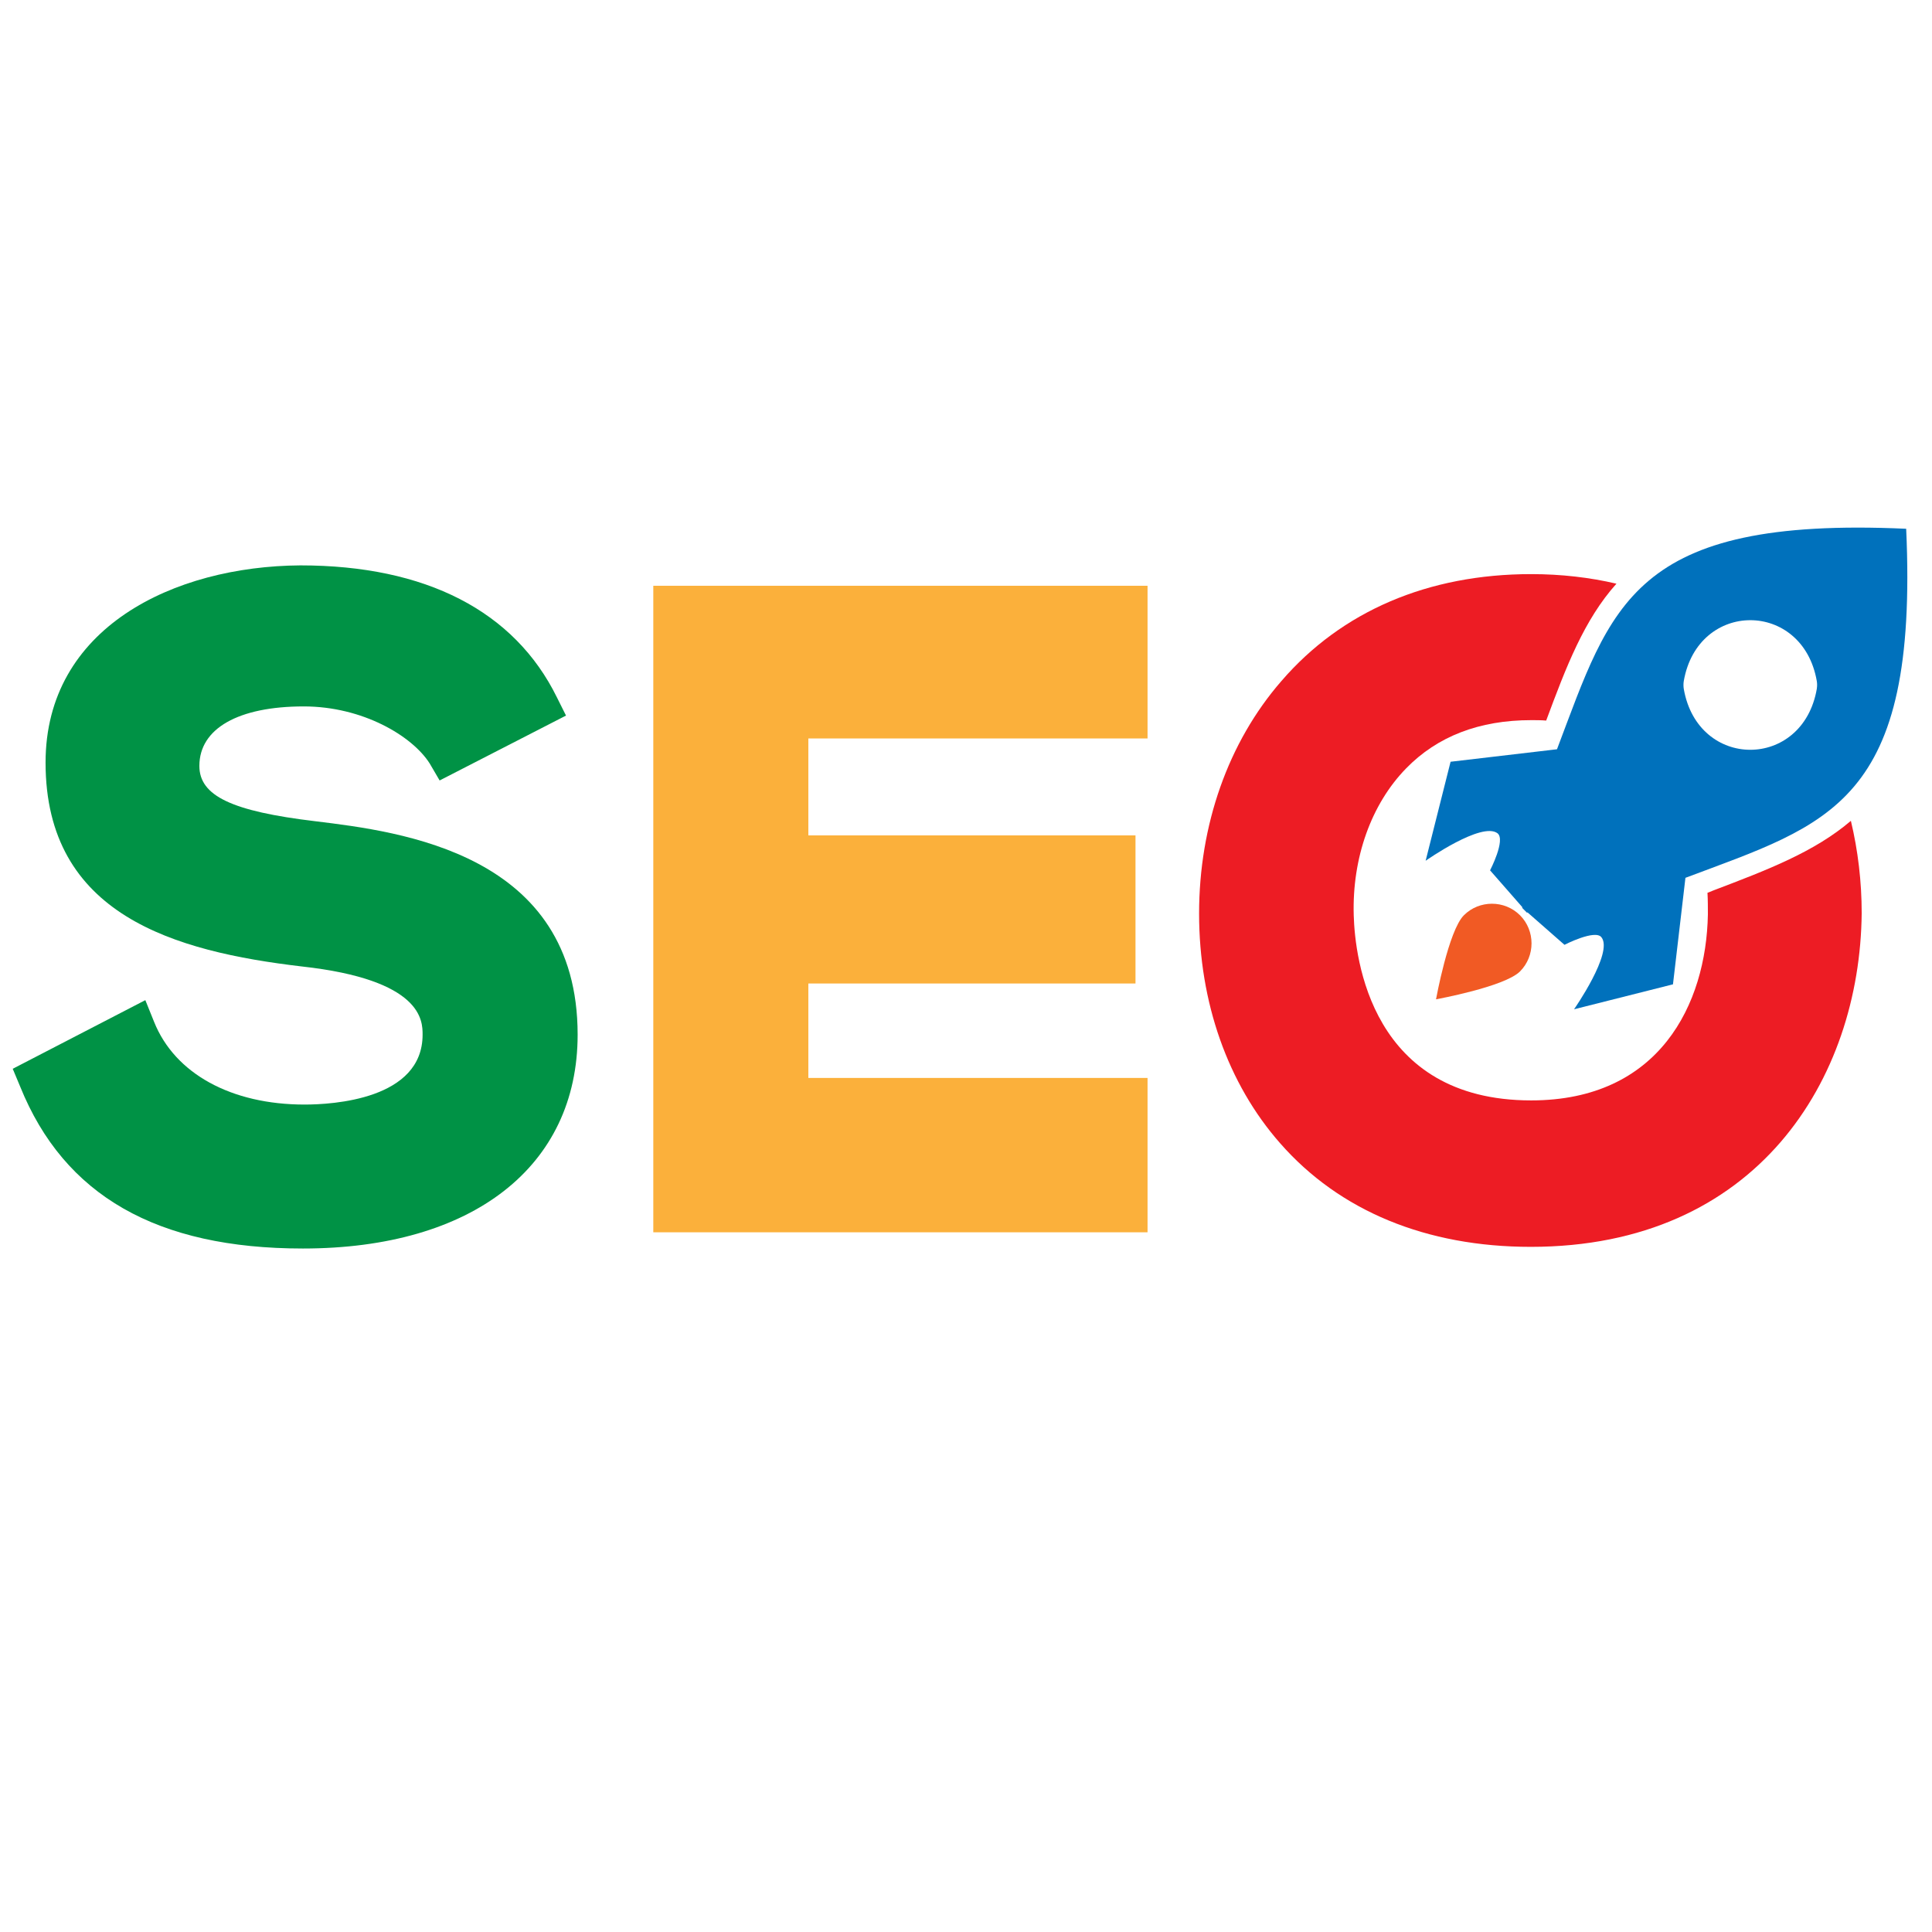 <svg xmlns="http://www.w3.org/2000/svg" xmlns:xlink="http://www.w3.org/1999/xlink" width="1000" zoomAndPan="magnify" viewBox="0 0 750 750" height="1000" preserveAspectRatio="xMidYMid meet" version="1.2"><defs><clipPath id="44c27b9f21"><path d="M 4 219 L 225 219 L 225 484.672 L 4 484.672 Z M 4 219 "/></clipPath><clipPath id="66ea92a6aa"><path d="M 465 222 L 723 222 L 723 484.672 L 465 484.672 Z M 465 222 "/></clipPath></defs><g id="b6ac6807e6"><path style=" stroke:none;fill-rule:nonzero;fill:#0071bc;fill-opacity:1;" d="M 739.973 205.266 C 633.309 200.422 625.562 235.145 604.422 290.863 L 563.113 295.711 L 553.43 334.148 C 553.43 334.148 575.215 318.805 581.348 323.488 C 584.574 326.074 578.441 337.863 578.441 337.863 L 591.031 352.238 L 590.867 352.398 L 592.805 354.336 L 592.965 354.176 L 607.328 366.773 C 607.328 366.773 619.27 360.637 621.691 363.867 C 626.371 369.84 611.039 391.805 611.039 391.805 L 649.445 382.117 L 654.285 340.77 C 710.121 319.773 744.812 312.023 739.973 205.266 Z M 705.277 267.445 C 699.793 298.941 659.129 298.941 653.641 267.445 C 653.48 266.477 653.48 265.348 653.641 264.379 C 659.129 232.883 699.793 232.883 705.277 264.379 C 705.441 265.348 705.441 266.316 705.277 267.445 Z M 705.277 267.445 "/><path style=" stroke:none;fill-rule:nonzero;fill:#f15a24;fill-opacity:1;" d="M 568.277 355.305 C 574.246 349.332 584.09 349.332 590.062 355.305 C 596.031 361.281 596.031 371.133 590.062 377.109 C 584.09 383.086 557.465 387.93 557.465 387.93 C 557.465 387.93 562.305 361.281 568.277 355.305 Z M 568.277 355.305 "/><g clip-rule="nonzero" clip-path="url(#44c27b9f21)"><path style=" stroke:none;fill-rule:nonzero;fill:#009245;fill-opacity:1;" d="M 224.238 401.656 C 224.238 452.855 183.414 484.672 117.574 484.672 C 60.934 484.672 24.949 464.16 7.844 421.848 L 4.941 414.902 L 56.418 388.254 L 59.805 396.652 C 67.875 416.84 89.82 428.789 118.223 428.789 C 129.031 428.789 164.051 426.852 164.051 401.656 C 164.051 396.328 164.051 380.34 117.09 375.172 C 67.875 369.355 17.688 355.305 17.688 296.035 C 17.688 243.707 67.391 219.801 116.609 219.48 C 165.34 219.48 199.711 237.246 216.172 270.676 L 219.723 277.785 L 170.664 302.977 L 166.793 296.355 C 160.016 285.695 140.812 274.23 117.898 274.23 C 92.562 274.23 77.395 282.789 77.395 297.324 C 77.395 308.953 89.98 314.93 122.418 318.805 C 155.496 322.844 224.238 331.242 224.238 401.656 Z M 224.238 401.656 "/></g><path style=" stroke:none;fill-rule:nonzero;fill:#fbb03b;fill-opacity:1;" d="M 253.609 227.395 L 445.477 227.395 L 445.477 286.668 L 313.801 286.668 L 313.801 324.297 L 440.797 324.297 L 440.797 381.793 L 313.801 381.793 L 313.801 418.453 L 445.477 418.453 L 445.477 478.375 L 253.609 478.375 Z M 253.609 227.395 "/><g clip-rule="nonzero" clip-path="url(#66ea92a6aa)"><path style=" stroke:none;fill-rule:nonzero;fill:#ed1c24;fill-opacity:1;" d="M 718.512 318.645 C 721.254 330.109 722.707 342.223 722.707 354.5 C 722.062 418.938 682.043 484.027 594.258 484.027 C 553.754 484.027 520.027 470.137 496.953 443.812 C 476.621 420.715 465.484 389.062 465.484 354.66 C 465.484 320.258 476.781 288.121 497.438 264.379 C 520.836 237.246 554.398 222.871 594.418 222.871 C 606.039 222.871 617.172 224.164 627.5 226.586 C 614.914 240.637 607.973 258.887 600.227 279.723 C 598.293 279.559 596.355 279.559 594.418 279.559 C 574.246 279.559 557.949 285.859 545.848 298.293 C 532.293 312.184 524.867 333.02 525.516 355.305 C 526 372.102 532.293 427.176 594.418 427.176 C 644.121 427.176 662.355 389.867 663 354.984 C 663 352.238 663 349.332 662.84 346.586 L 665.258 345.617 C 686.074 337.703 704.309 330.758 718.512 318.645 Z M 718.512 318.645 "/></g></g></svg>